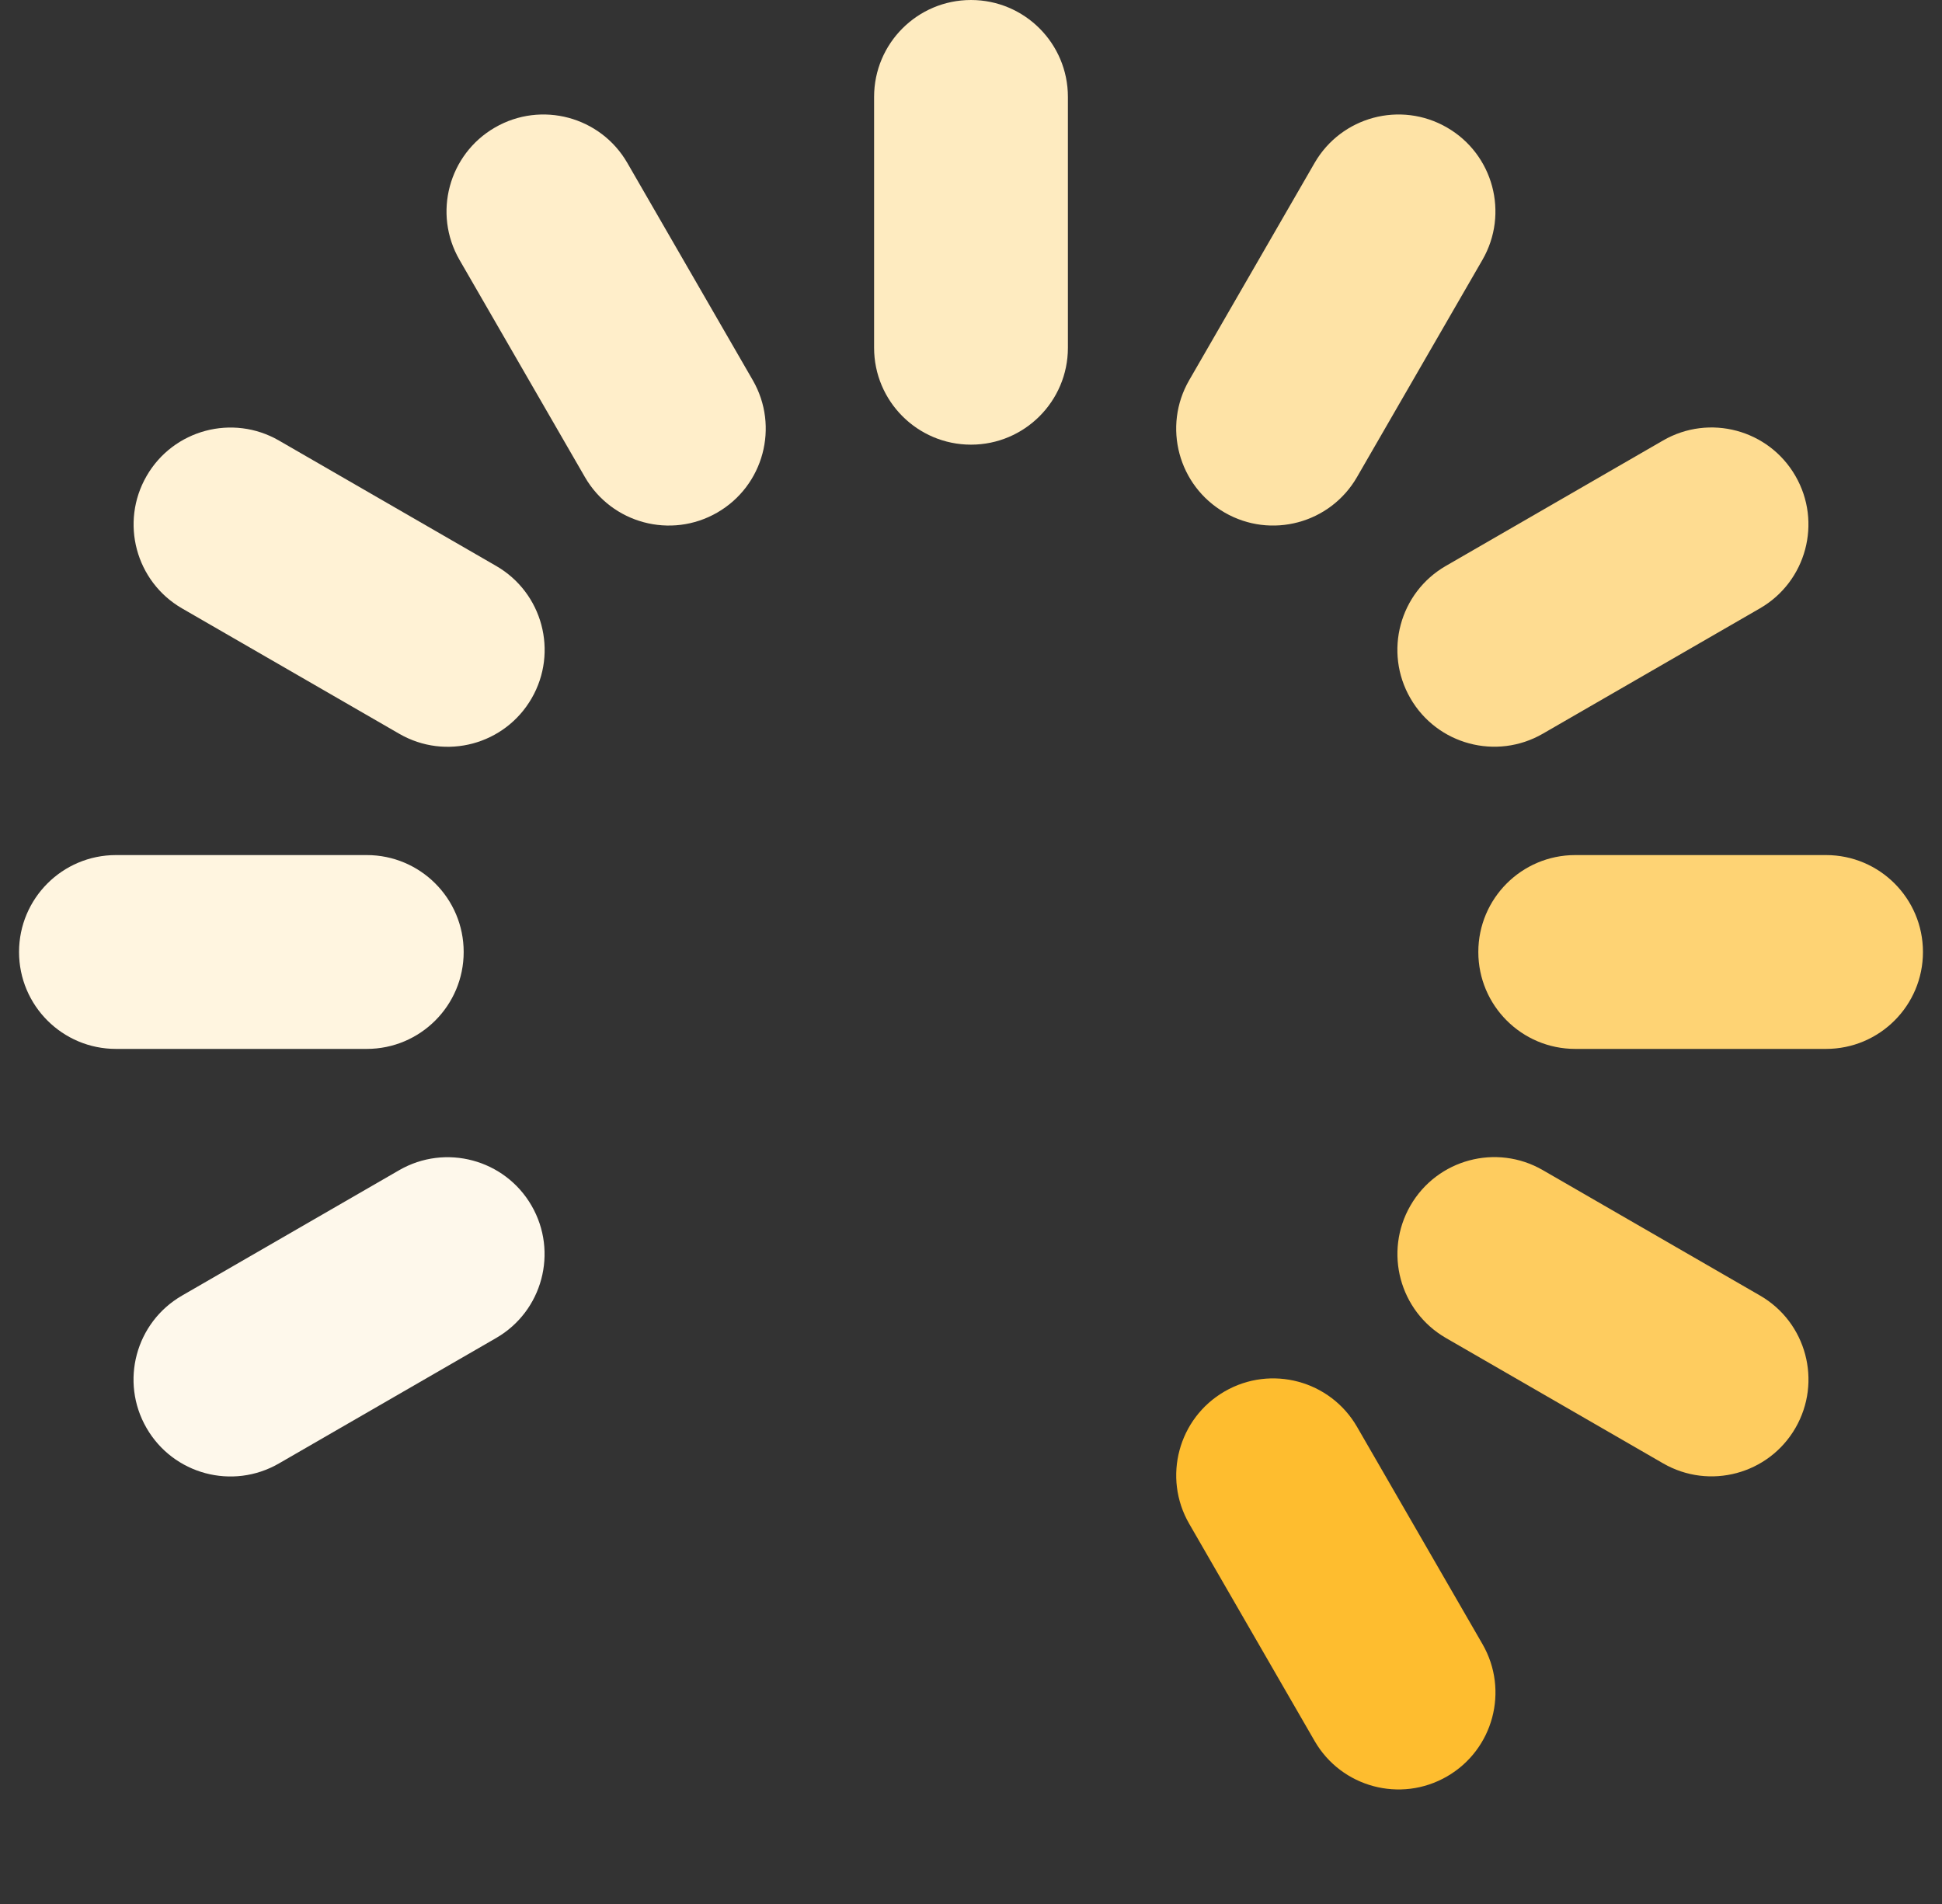 <svg width="51" height="50" viewBox="0 0 51 50" fill="none" xmlns="http://www.w3.org/2000/svg">
<rect x="0" y="0" width="51" height="50" fill="#333333" stroke="none"/>
<g clip-path="url(#clip0_3643_27786)">
<path d="M28.045 2.545C28.045 1.139 26.905 0 25.5 0C24.095 0 22.955 1.139 22.955 2.545V9.132C22.955 10.537 24.095 11.677 25.5 11.677C26.905 11.677 28.045 10.537 28.045 9.132V2.545Z" fill="#FEEBC0"/>
<path d="M16.475 4.279C15.773 3.062 14.216 2.645 12.999 3.348C11.782 4.051 11.365 5.607 12.067 6.824L15.361 12.529C16.064 13.746 17.62 14.163 18.837 13.46C20.054 12.757 20.471 11.201 19.769 9.984L16.475 4.279Z" fill="#FFEECA"/>
<path d="M7.326 11.569C6.109 10.866 4.552 11.283 3.85 12.5C3.147 13.717 3.564 15.274 4.781 15.977L10.486 19.27C11.703 19.973 13.259 19.556 13.962 18.338C14.665 17.121 14.248 15.565 13.03 14.862L7.326 11.569Z" fill="#FFF2D5"/>
<path d="M9.632 22.455H3.045C1.639 22.455 0.5 23.595 0.5 25C0.5 26.405 1.639 27.545 3.045 27.545H9.632C11.037 27.545 12.177 26.405 12.177 25C12.177 23.595 11.037 22.455 9.632 22.455Z" fill="#FFF5E0"/>
<path d="M10.483 30.73L4.779 34.024C3.562 34.727 3.145 36.283 3.848 37.5C4.55 38.718 6.107 39.135 7.324 38.432L13.028 35.138C14.246 34.436 14.663 32.879 13.96 31.662C13.257 30.445 11.701 30.028 10.483 30.73Z" fill="#FEF8EB"/>
<path d="M35.638 37.47C34.936 36.253 33.379 35.836 32.162 36.539C30.945 37.242 30.528 38.798 31.23 40.015L34.524 45.72C35.227 46.937 36.783 47.354 38 46.651C39.218 45.948 39.635 44.392 38.932 43.175L35.638 37.47Z" fill="#FEBD2F"/>
<path d="M40.516 30.728C39.299 30.025 37.743 30.442 37.04 31.66C36.337 32.877 36.754 34.433 37.971 35.136L43.676 38.429C44.893 39.132 46.45 38.715 47.152 37.498C47.855 36.281 47.438 34.724 46.221 34.022L40.516 30.728Z" fill="#FECC5F"/>
<path d="M47.955 22.455H41.368C39.963 22.455 38.823 23.595 38.823 25C38.823 26.405 39.963 27.545 41.368 27.545H47.955C49.361 27.545 50.5 26.405 50.5 25C50.5 23.595 49.361 22.455 47.955 22.455Z" fill="#FED374"/>
<path d="M43.675 11.567L37.971 14.861C36.753 15.563 36.336 17.12 37.039 18.337C37.742 19.554 39.298 19.971 40.516 19.268L46.22 15.975C47.437 15.272 47.854 13.716 47.151 12.499C46.449 11.281 44.892 10.864 43.675 11.567Z" fill="#FEDC91"/>
<path d="M34.523 4.279L31.23 9.984C30.527 11.201 30.944 12.757 32.161 13.46C33.378 14.163 34.935 13.746 35.637 12.528L38.931 6.824C39.634 5.607 39.217 4.05 37.999 3.348C36.782 2.645 35.226 3.062 34.523 4.279Z" fill="#FEE3A6"/>
</g>
<defs>
<clipPath id="clip0_3643_27786">
<rect width="50" height="50" fill="white" transform="translate(0.5)"/>
</clipPath>
</defs>
</svg>
